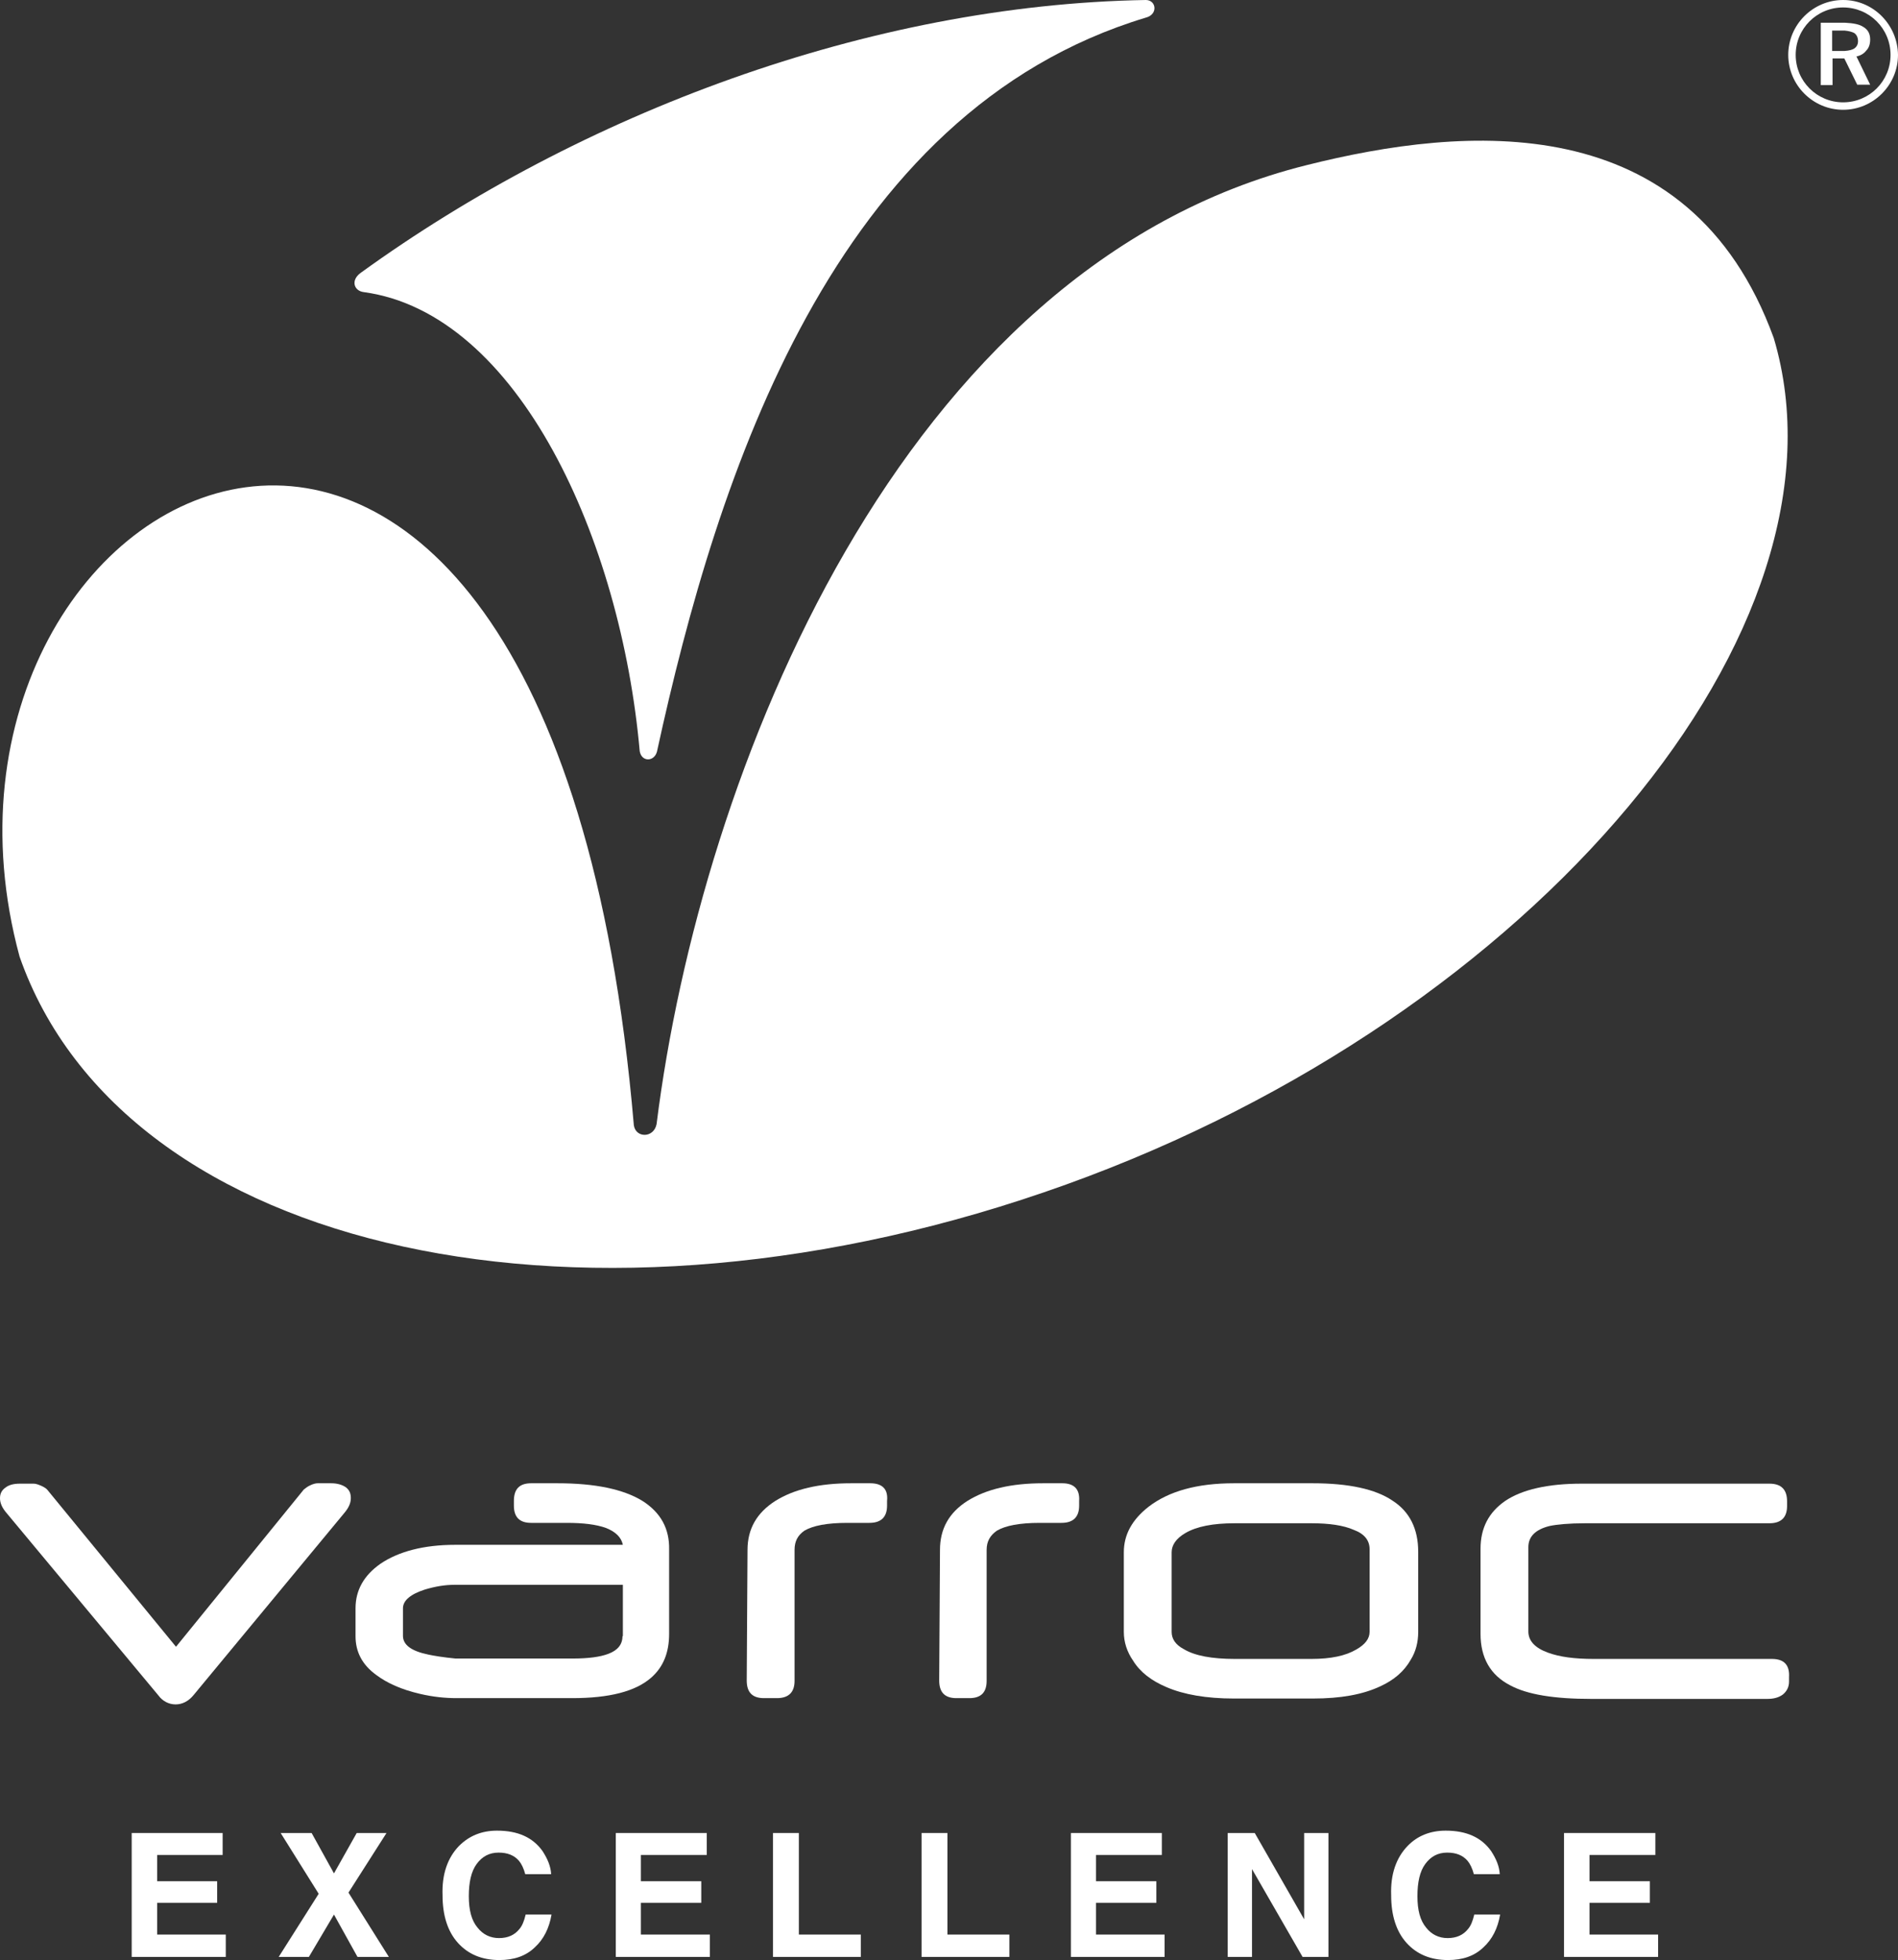 <?xml version="1.0" encoding="UTF-8" standalone="no"?>
<svg
   xmlns:dc="http://purl.org/dc/elements/1.1/"
   xmlns:cc="http://creativecommons.org/ns#"
   xmlns:rdf="http://www.w3.org/1999/02/22-rdf-syntax-ns#"
   xmlns:svg="http://www.w3.org/2000/svg"
   xmlns="http://www.w3.org/2000/svg"
   xmlns:sodipodi="http://sodipodi.sourceforge.net/DTD/sodipodi-0.dtd"
   xmlns:inkscape="http://www.inkscape.org/namespaces/inkscape"
   version="1.1"
   id="Layer_1"
   x="0px"
   y="0px"
   viewBox="0 0 48.42 49.99"
   enable-background="new 0 0 120 50"
   xml:space="preserve"
   inkscape:version="0.91 r13725"
   sodipodi:docname="varroc.svg"
   width="48.42"
   height="49.99"><rect x="0" y="0" width="48.42" height="49.99" fill="#333333" stroke="none"/><defs
     id="defs4187" /><sodipodi:namedview
     pagecolor="#ffffff"
     bordercolor="#666666"
     borderopacity="1"
     objecttolerance="10"
     gridtolerance="10"
     guidetolerance="10"
     inkscape:pageopacity="0"
     inkscape:pageshadow="2"
     inkscape:window-width="2560"
     inkscape:window-height="1387"
     id="namedview4185"
     showgrid="false"
     fit-margin-top="0"
     fit-margin-left="0"
     fit-margin-right="0"
     fit-margin-bottom="0"
     inkscape:zoom="16.45"
     inkscape:cx="24.21"
     inkscape:cy="24.99"
     inkscape:window-x="-8"
     inkscape:window-y="-8"
     inkscape:window-maximized="1"
     inkscape:current-layer="Layer_1" /><g
     id="g4137"
     transform="translate(-35.79,0)"><g
       id="g4139"><path
         d="m 45.07,7.45 c 3.95,0.54 6.56,6.32 7.04,11.71 0.05,0.28 0.37,0.27 0.44,0.01 C 54.09,12.1 57.06,2.85 65.02,0.45 65.34,0.37 65.29,0 65.02,0 57.96,0.12 50.6,2.9 44.99,6.96 44.73,7.15 44.82,7.42 45.07,7.45"
         id="path4141"
         inkscape:connector-curvature="0"
         style="clip-rule:evenodd;fill:#ffffff;fill-rule:evenodd" /><path
         d="M 81.04,8.62 C 83.24,16.01 74.97,25.9 62.99,30.21 50.84,34.59 38.95,31.99 36.29,24.4 32.94,12.06 49.8,3.38 51.96,28.7 c 0.05,0.33 0.51,0.33 0.58,-0.03 1.12,-8.95 6.21,-21.88 16.59,-24.46 3.99,-1 9.75,-1.53 11.91,4.41"
         id="path4143"
         inkscape:connector-curvature="0"
         style="clip-rule:evenodd;fill:#ffffff;fill-rule:evenodd" /></g><g
       id="g4145"><polygon
         points="41.33,47.98 41.33,48.53 39.8,48.53 39.8,49.34 41.55,49.34 41.55,49.91 39.15,49.91 39.15,46.75 41.47,46.75 41.47,47.31 39.8,47.31 39.8,47.98 "
         id="polygon4147"
         style="fill:#ffffff" /><polygon
         points="42.95,46.75 43.74,46.75 44.31,47.78 44.89,46.75 45.65,46.75 44.68,48.27 45.71,49.91 44.91,49.91 44.31,48.83 43.67,49.91 42.9,49.91 43.92,48.3 "
         id="polygon4149"
         style="fill:#ffffff" /><path
         d="m 47.5,47.08 c 0.26,-0.26 0.58,-0.39 0.97,-0.39 0.53,0 0.91,0.17 1.16,0.52 0.13,0.2 0.21,0.39 0.22,0.59 l -0.66,0 c -0.04,-0.15 -0.1,-0.27 -0.16,-0.34 -0.12,-0.14 -0.29,-0.21 -0.52,-0.21 -0.24,0 -0.42,0.1 -0.56,0.29 -0.14,0.19 -0.2,0.47 -0.2,0.82 0,0.36 0.07,0.62 0.22,0.8 0.14,0.18 0.33,0.27 0.55,0.27 0.23,0 0.4,-0.08 0.52,-0.23 0.07,-0.08 0.12,-0.2 0.16,-0.37 l 0.66,0 c -0.06,0.35 -0.2,0.63 -0.43,0.84 -0.23,0.22 -0.53,0.32 -0.9,0.32 -0.45,0 -0.8,-0.15 -1.06,-0.44 -0.26,-0.29 -0.39,-0.7 -0.39,-1.21 -0.02,-0.54 0.13,-0.96 0.42,-1.26"
         id="path4151"
         inkscape:connector-curvature="0"
         style="fill:#ffffff" /><polygon
         points="53.68,47.98 53.68,48.53 52.14,48.53 52.14,49.34 53.9,49.34 53.9,49.91 51.5,49.91 51.5,46.75 53.82,46.75 53.82,47.31 52.14,47.31 52.14,47.98 "
         id="polygon4153"
         style="fill:#ffffff" /><polygon
         points="57.75,49.34 57.75,49.91 55.51,49.91 55.51,46.75 56.17,46.75 56.17,49.34 "
         id="polygon4155"
         style="fill:#ffffff" /><polygon
         points="61.54,49.34 61.54,49.91 59.3,49.91 59.3,46.75 59.96,46.75 59.96,49.34 "
         id="polygon4157"
         style="fill:#ffffff" /><polygon
         points="65.29,47.98 65.29,48.53 63.75,48.53 63.75,49.34 65.5,49.34 65.5,49.91 63.11,49.91 63.11,46.75 65.43,46.75 65.43,47.31 63.75,47.31 63.75,47.98 "
         id="polygon4159"
         style="fill:#ffffff" /><polygon
         points="69.06,46.75 69.68,46.75 69.68,49.91 69.02,49.91 67.73,47.67 67.73,49.91 67.11,49.91 67.11,46.75 67.8,46.75 69.06,48.95 "
         id="polygon4161"
         style="fill:#ffffff" /><path
         d="m 71.7,47.08 c 0.25,-0.26 0.58,-0.39 0.97,-0.39 0.53,0 0.91,0.17 1.16,0.52 0.13,0.2 0.21,0.39 0.22,0.59 l -0.66,0 c -0.04,-0.15 -0.1,-0.27 -0.16,-0.34 -0.12,-0.14 -0.29,-0.21 -0.52,-0.21 -0.24,0 -0.42,0.1 -0.56,0.29 -0.14,0.19 -0.2,0.47 -0.2,0.82 0,0.36 0.07,0.62 0.22,0.8 0.14,0.18 0.33,0.27 0.55,0.27 0.23,0 0.4,-0.08 0.52,-0.23 0.07,-0.08 0.12,-0.2 0.16,-0.37 l 0.66,0 c -0.06,0.35 -0.2,0.63 -0.43,0.84 -0.23,0.22 -0.53,0.32 -0.9,0.32 -0.45,0 -0.8,-0.15 -1.06,-0.44 -0.26,-0.29 -0.39,-0.7 -0.39,-1.21 -0.02,-0.54 0.13,-0.96 0.42,-1.26"
         id="path4163"
         inkscape:connector-curvature="0"
         style="fill:#ffffff" /><polygon
         points="77.88,47.98 77.88,48.53 76.34,48.53 76.34,49.34 78.09,49.34 78.09,49.91 75.69,49.91 75.69,46.75 78.02,46.75 78.02,47.31 76.34,47.31 76.34,47.98 "
         id="polygon4165"
         style="fill:#ffffff" /></g><g
       id="g4167"><path
         d="m 44.61,37.93 c -0.09,-0.06 -0.21,-0.1 -0.37,-0.1 l -0.35,0 c -0.05,0 -0.12,0.02 -0.18,0.05 -0.07,0.03 -0.12,0.07 -0.17,0.11 L 40.28,42 37,38 C 36.97,37.96 36.9,37.92 36.83,37.89 36.76,37.86 36.7,37.84 36.65,37.84 l -0.35,0 c -0.16,0 -0.28,0.03 -0.37,0.1 -0.1,0.07 -0.14,0.16 -0.14,0.27 0,0.12 0.05,0.24 0.16,0.37 l 3.88,4.66 c 0.11,0.15 0.27,0.23 0.44,0.23 0.17,0 0.33,-0.08 0.46,-0.24 l 3.85,-4.65 c 0.1,-0.12 0.16,-0.24 0.16,-0.37 0,-0.13 -0.04,-0.21 -0.13,-0.28"
         id="path4169"
         inkscape:connector-curvature="0"
         style="fill:#ffffff" /><path
         d="m 57.99,37.83 -0.49,0 c -0.81,0 -1.45,0.15 -1.93,0.45 -0.47,0.3 -0.71,0.71 -0.71,1.25 l -0.02,3.33 c 0,0.31 0.15,0.45 0.44,0.45 l 0.33,0 c 0.3,0 0.45,-0.15 0.45,-0.44 l 0,-3.34 c 0,-0.22 0.08,-0.37 0.25,-0.49 0.22,-0.13 0.58,-0.2 1.1,-0.2 l 0.56,0 c 0.3,0 0.45,-0.15 0.45,-0.44 l 0,-0.12 c 0.03,-0.3 -0.12,-0.45 -0.43,-0.45"
         id="path4171"
         inkscape:connector-curvature="0"
         style="fill:#ffffff" /><path
         d="m 52.18,38.28 c -0.49,-0.3 -1.21,-0.45 -2.17,-0.45 l -0.67,0 c -0.3,0 -0.44,0.15 -0.44,0.45 l 0,0.12 c 0,0.3 0.15,0.44 0.44,0.44 l 0.91,0 c 0.42,0 0.75,0.04 1,0.13 0.25,0.1 0.39,0.24 0.43,0.43 l -2.81,0 -1.47,0 c -0.8,0 -1.44,0.17 -1.9,0.48 -0.43,0.3 -0.64,0.68 -0.64,1.14 l 0,0.71 c 0,0.4 0.17,0.73 0.53,0.99 0.28,0.21 0.64,0.37 1.11,0.48 0.34,0.08 0.65,0.11 0.94,0.11 l 1.43,0 1.52,0 c 0.94,0 1.61,-0.17 2.01,-0.52 0.31,-0.27 0.46,-0.64 0.46,-1.12 l 0,-2.15 c 0.01,-0.53 -0.21,-0.94 -0.68,-1.24 m -0.51,3.45 c 0,0.21 -0.12,0.36 -0.36,0.45 -0.21,0.08 -0.51,0.12 -0.91,0.12 l -1.53,0 -1.46,0 C 47.1,42.27 46.86,42.23 46.72,42.2 46.28,42.11 46.07,41.95 46.07,41.72 l 0,-0.7 c 0,-0.2 0.19,-0.36 0.56,-0.48 0.27,-0.08 0.51,-0.12 0.75,-0.12 l 1.5,0 2.8,0 0,1.31 z"
         id="path4173"
         inkscape:connector-curvature="0"
         style="fill:#ffffff" /><path
         d="m 80.99,42.31 -4.55,0 c -0.48,0 -0.86,-0.05 -1.16,-0.16 -0.33,-0.12 -0.5,-0.3 -0.5,-0.54 l 0,-2.15 c 0,-0.27 0.18,-0.45 0.54,-0.54 0.19,-0.04 0.5,-0.07 0.91,-0.07 l 4.7,0 c 0.3,0 0.45,-0.15 0.45,-0.44 l 0,-0.12 c 0,-0.3 -0.15,-0.45 -0.45,-0.45 l -4.79,0 c -0.86,0 -1.52,0.15 -1.95,0.44 -0.42,0.29 -0.63,0.69 -0.63,1.22 l 0,2.17 c 0,0.61 0.25,1.05 0.75,1.31 0.44,0.24 1.13,0.35 2.08,0.35 l 4.48,0 c 0.16,0 0.29,-0.03 0.4,-0.11 0.1,-0.08 0.16,-0.19 0.16,-0.33 l 0,-0.11 c 0.02,-0.32 -0.13,-0.47 -0.44,-0.47"
         id="path4175"
         inkscape:connector-curvature="0"
         style="fill:#ffffff" /><path
         d="m 62.89,37.83 -0.49,0 c -0.81,0 -1.45,0.15 -1.93,0.45 -0.47,0.3 -0.7,0.71 -0.7,1.25 l -0.02,3.33 c 0,0.31 0.15,0.45 0.44,0.45 l 0.33,0 c 0.3,0 0.44,-0.15 0.44,-0.44 l 0,-3.34 c 0,-0.22 0.09,-0.37 0.26,-0.49 0.22,-0.13 0.58,-0.2 1.1,-0.2 l 0.55,0 c 0.3,0 0.45,-0.15 0.45,-0.44 l 0,-0.12 c 0.02,-0.3 -0.13,-0.45 -0.43,-0.45"
         id="path4177"
         inkscape:connector-curvature="0"
         style="fill:#ffffff" /><path
         d="M 71.31,38.27 C 70.88,37.98 70.2,37.83 69.28,37.83 l -1.08,0 -0.93,0 c -0.94,0 -1.66,0.2 -2.18,0.6 -0.42,0.33 -0.63,0.71 -0.63,1.16 l 0,2.03 c 0,0.26 0.08,0.51 0.24,0.74 0.18,0.29 0.47,0.51 0.85,0.67 0.44,0.19 1.02,0.29 1.72,0.29 l 0.93,0 1.08,0 c 0.71,0 1.27,-0.1 1.72,-0.31 0.35,-0.16 0.61,-0.38 0.78,-0.68 0.13,-0.21 0.19,-0.45 0.19,-0.71 l 0,-2.04 c 0,-0.59 -0.22,-1.03 -0.66,-1.31 m -0.58,3.35 c 0,0.17 -0.11,0.32 -0.34,0.45 -0.27,0.16 -0.65,0.24 -1.14,0.24 l -1.05,0 -0.91,0 c -0.58,0 -1.02,-0.08 -1.3,-0.25 -0.21,-0.11 -0.31,-0.26 -0.31,-0.44 l 0,-2.03 c 0,-0.18 0.11,-0.35 0.35,-0.49 0.29,-0.17 0.71,-0.25 1.25,-0.25 l 0.92,0 1.05,0 c 0.44,0 0.81,0.05 1.08,0.17 0.27,0.1 0.4,0.27 0.4,0.49 l 0,2.11 z"
         id="path4179"
         inkscape:connector-curvature="0"
         style="fill:#ffffff" /></g><path
       d="M 83.4,1.29 C 83.47,1.22 83.5,1.12 83.5,1.01 83.5,0.87 83.45,0.76 83.33,0.69 83.23,0.62 83.07,0.59 82.86,0.58 l -0.03,0 -0.59,0 0,1.59 0.3,0 0,-0.68 0.3,0 0.03,0.06 0.3,0.61 0.33,0 -0.35,-0.72 C 83.25,1.42 83.34,1.37 83.4,1.29 M 83.09,1.24 C 83.04,1.27 82.97,1.29 82.85,1.3 l -0.07,0 -0.25,0 0,-0.52 0.24,0 0.08,0 c 0.1,0.01 0.18,0.03 0.24,0.06 0.06,0.04 0.1,0.11 0.1,0.21 0,0.09 -0.04,0.15 -0.1,0.19"
       id="path4181"
       inkscape:connector-curvature="0"
       style="fill:#ffffff" /><path
       d="m 82.81,0 c -0.77,0 -1.4,0.63 -1.4,1.4 0,0.77 0.63,1.4 1.4,1.4 0.77,0 1.4,-0.63 1.4,-1.4 C 84.2,0.63 83.58,0 82.81,0 m 0,2.61 c -0.67,0 -1.21,-0.54 -1.21,-1.21 0,-0.67 0.54,-1.21 1.21,-1.21 0.67,0 1.21,0.54 1.21,1.21 0,0.67 -0.54,1.21 -1.21,1.21"
       id="path4183"
       inkscape:connector-curvature="0"
       style="fill:#ffffff" /></g></svg>